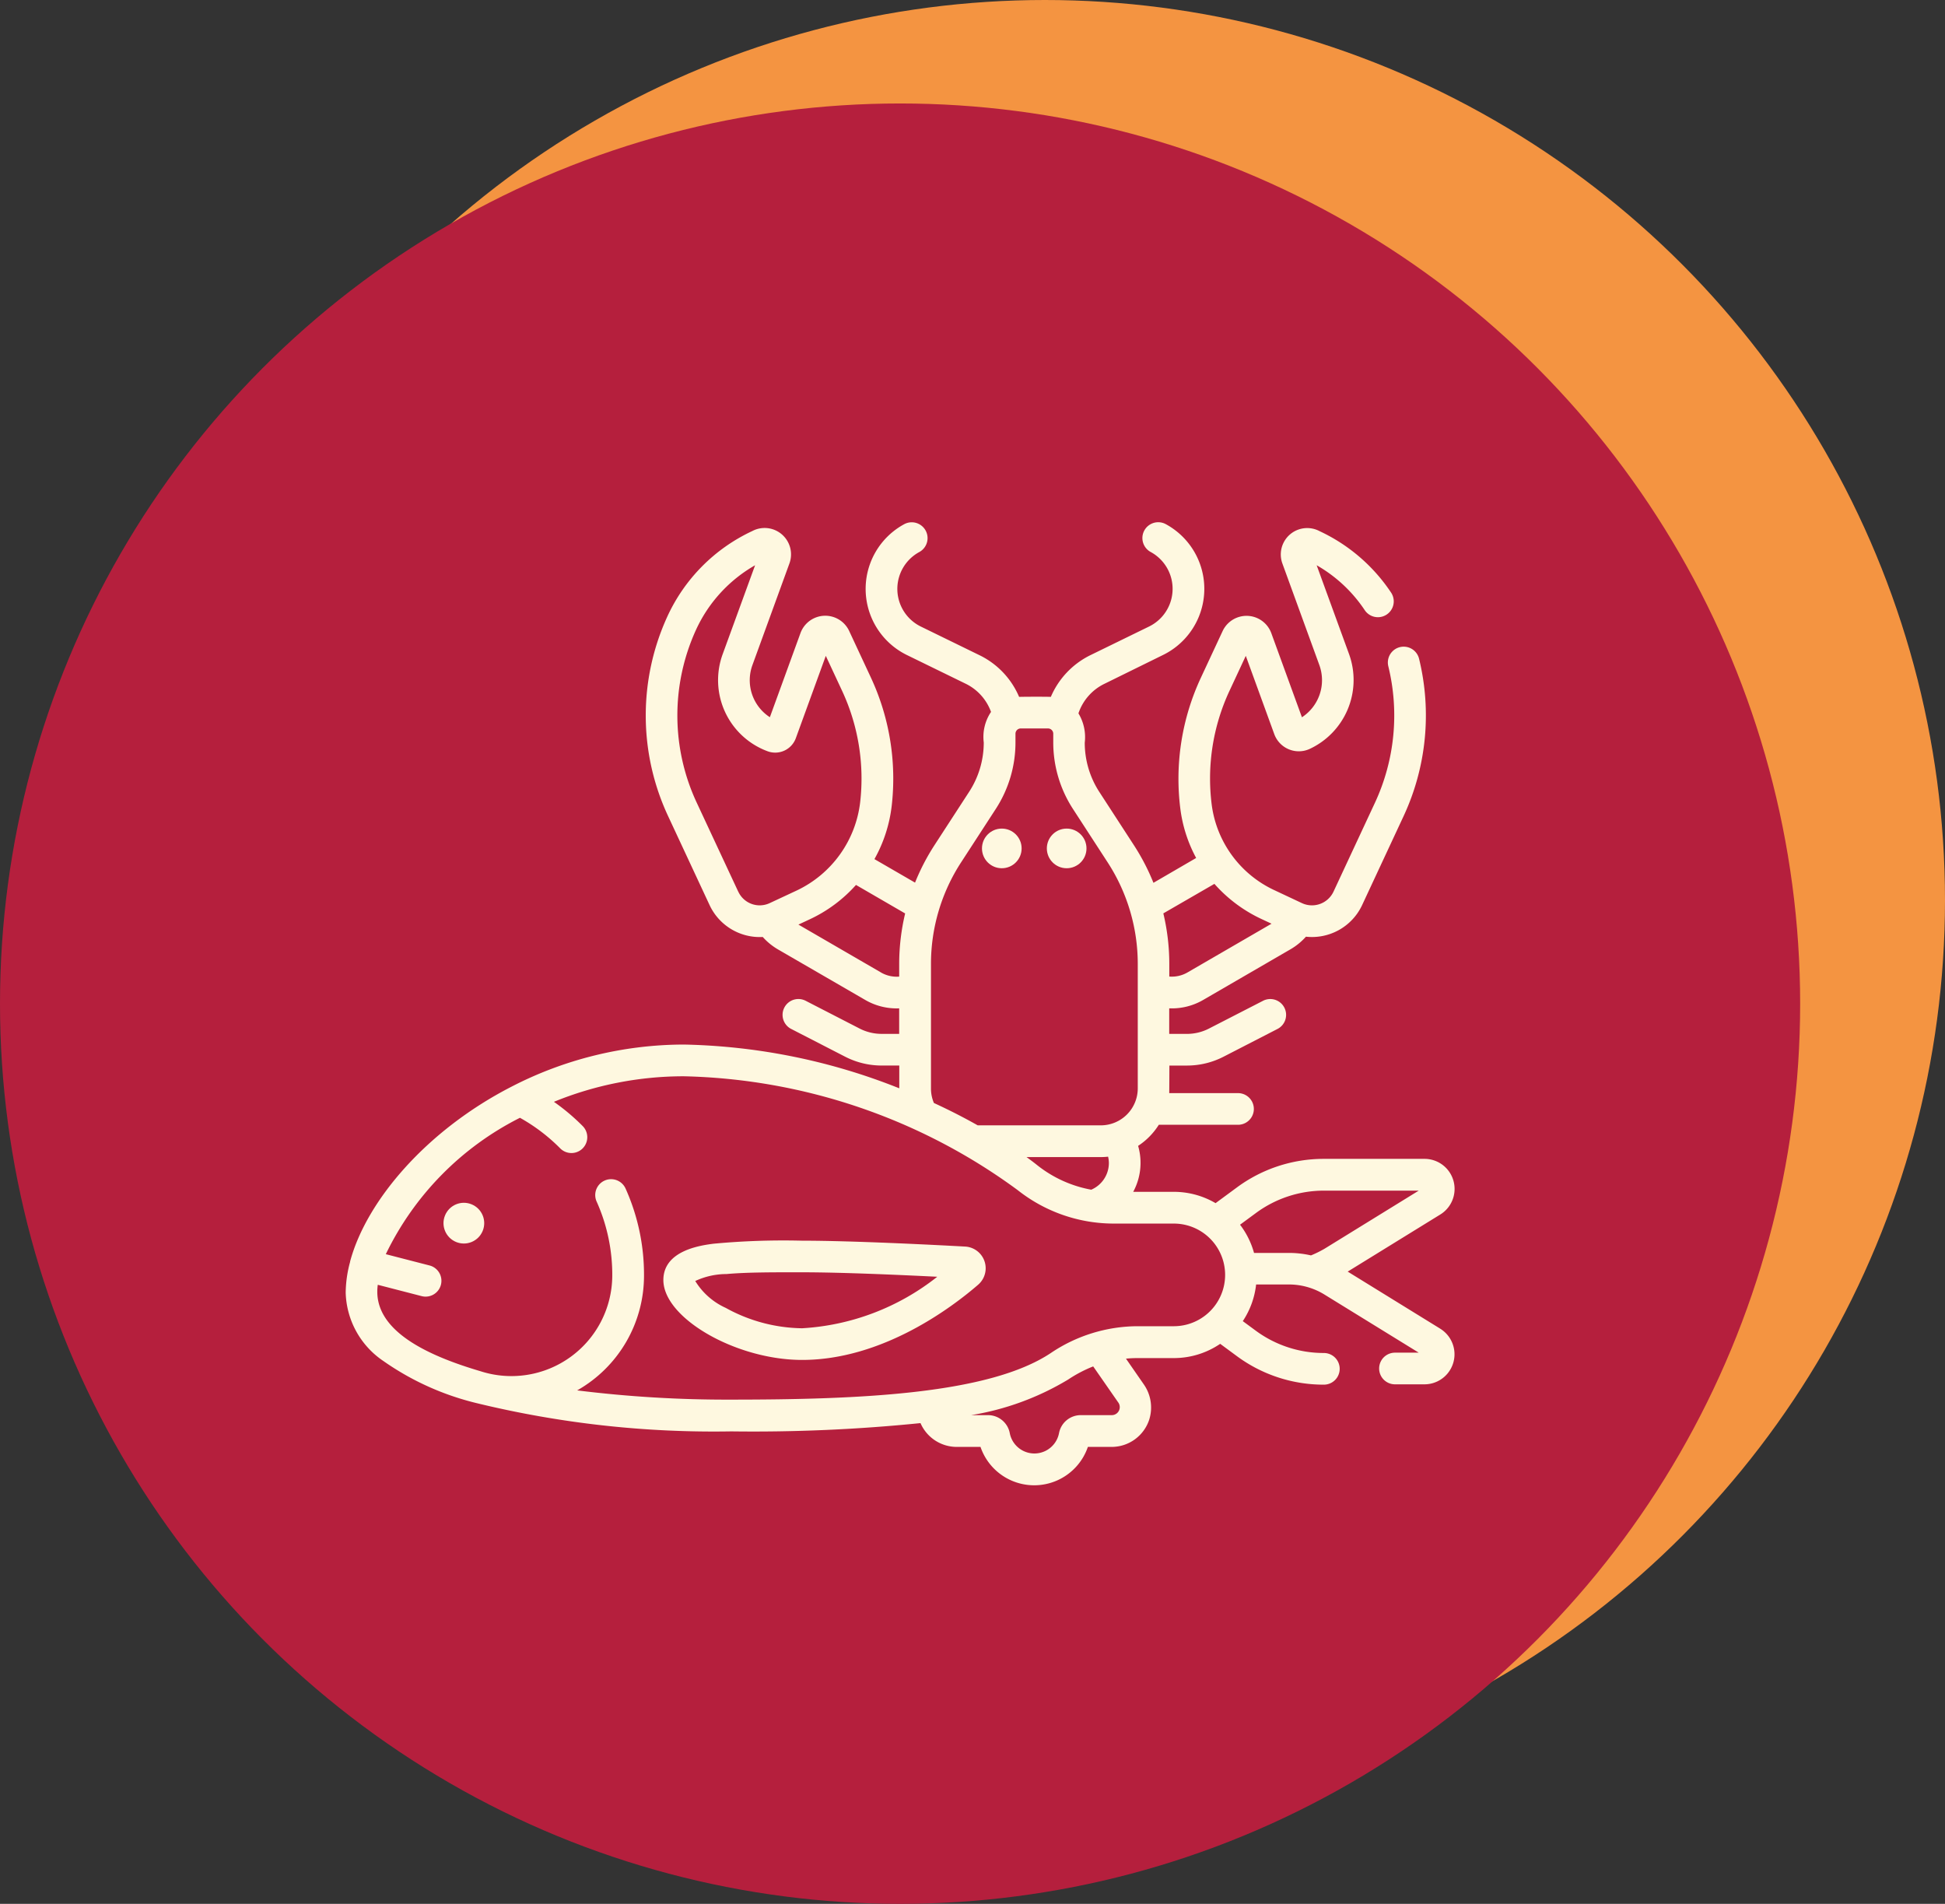 <svg xmlns="http://www.w3.org/2000/svg" width="94" height="92" viewBox="0 0 94 92">
  <rect x="0" y="0" width="94" height="92" fill="#333333" stroke="none"/>
  <g id="seafood" transform="translate(-273 -4831.742)">
    <circle id="Ellipse_102" data-name="Ellipse 102" cx="43.5" cy="43.5" r="43.5" transform="translate(280 4831.742)" fill="#f49441"/>
    <circle id="Ellipse_103" data-name="Ellipse 103" cx="43.5" cy="43.5" r="43.5" transform="translate(273 4836.742)" fill="#b51f3d"/>
    <g id="seafood-2" data-name="seafood" transform="translate(289.707 4823.257)">
      <circle id="Ellipse_56" data-name="Ellipse 56" cx="0.958" cy="0.958" r="0.958" transform="translate(30.751 48.525)" fill="#fef8e0"/>
      <circle id="Ellipse_57" data-name="Ellipse 57" cx="0.958" cy="0.958" r="0.958" transform="translate(33.886 48.525)" fill="#fef8e0"/>
      <path id="Path_9405" data-name="Path 9405" d="M52.9,72.692l-4.474-2.759L52.9,67.174a1.452,1.452,0,0,0-.762-2.689H47.278a7.053,7.053,0,0,0-4.21,1.383l-1.028.757a3.984,3.984,0,0,0-2.018-.547H38.06a2.944,2.944,0,0,0,.237-2.221,3.34,3.34,0,0,0,1-1.019h3.828a.765.765,0,1,0,0-1.53H39.8c.005-.075.009-1.332.009-1.332h.854a3.868,3.868,0,0,0,1.762-.427l2.593-1.334a.765.765,0,1,0-.7-1.36L41.72,58.189a2.333,2.333,0,0,1-1.062.257H39.8V57.211a3.011,3.011,0,0,0,1.649-.41l4.212-2.443a3.061,3.061,0,0,0,.747-.609,2.676,2.676,0,0,0,2.713-1.523l2.009-4.309a11.535,11.535,0,0,0,.745-7.6.765.765,0,1,0-1.486.365,10,10,0,0,1-.645,6.592l-2.009,4.309a1.15,1.15,0,0,1-1.546.532l-1.277-.6a5.312,5.312,0,0,1-3.061-4.167,10.028,10.028,0,0,1,.864-5.484l.786-1.686,1.378,3.786a1.262,1.262,0,0,0,1.692.719A3.674,3.674,0,0,0,48.494,40.1L46.926,35.8a6.9,6.9,0,0,1,2.323,2.169.765.765,0,0,0,1.274-.848,8.426,8.426,0,0,0-3.454-2.968,1.276,1.276,0,0,0-1.8,1.561l1.79,4.917a2.14,2.14,0,0,1-.845,2.515l-1.48-4.065a1.275,1.275,0,0,0-2.353-.1l-1.046,2.244a11.556,11.556,0,0,0-1,6.32,6.8,6.8,0,0,0,.767,2.4l-2.064,1.2a10.572,10.572,0,0,0-.94-1.811l-1.674-2.578a4.365,4.365,0,0,1-.706-2.383,2.217,2.217,0,0,0-.305-1.416,2.451,2.451,0,0,1,1.244-1.422L39.5,40.136a3.556,3.556,0,0,0,.133-6.323.765.765,0,0,0-.728,1.346,2.026,2.026,0,0,1-.076,3.6l-2.839,1.386a3.986,3.986,0,0,0-1.911,2.016c-.138-.012-1.383-.009-1.533,0a3.962,3.962,0,0,0-1.911-2.013l-2.839-1.386a2.026,2.026,0,0,1-.076-3.6.765.765,0,0,0-.728-1.346,3.556,3.556,0,0,0,.133,6.323l2.839,1.386a2.436,2.436,0,0,1,1.224,1.362,2.163,2.163,0,0,0-.351,1.477,4.365,4.365,0,0,1-.706,2.383l-1.675,2.578a10.573,10.573,0,0,0-.94,1.811L25.554,50a6.882,6.882,0,0,0,.834-2.573,11.565,11.565,0,0,0-1.009-6.207l-1.046-2.244a1.275,1.275,0,0,0-2.353.1L20.5,43.143a2.13,2.13,0,0,1-.844-2.516l1.79-4.917a1.276,1.276,0,0,0-1.8-1.561,8.436,8.436,0,0,0-4.109,4.146,11.48,11.48,0,0,0,.043,9.623l2.009,4.309a2.676,2.676,0,0,0,2.567,1.536,3.037,3.037,0,0,0,.735.6L25.1,56.8a3.029,3.029,0,0,0,1.649.412v1.233H25.9a2.332,2.332,0,0,1-1.062-.257l-2.593-1.334a.765.765,0,1,0-.7,1.36l2.593,1.334a3.869,3.869,0,0,0,1.762.427h.854v1.1a29.618,29.618,0,0,0-10.409-2.114A18.212,18.212,0,0,0,8.007,61C3.9,63.11,1.022,66.5.225,69.4c0,.011-.007.021-.01.032s0,.015,0,.023A5.829,5.829,0,0,0,0,70.951a4.121,4.121,0,0,0,1.818,3.3,13.269,13.269,0,0,0,4.515,2.039,48.49,48.49,0,0,0,12.3,1.364,80.247,80.247,0,0,0,9.147-.4,1.91,1.91,0,0,0,1.754,1.15h1.146a2.742,2.742,0,0,0,5.189,0h1.146a1.912,1.912,0,0,0,1.821-1.324,1.952,1.952,0,0,0-.266-1.7l-.86-1.241c.179-.017.358-.027.537-.027h1.772a3.987,3.987,0,0,0,2.245-.689l.8.59a7.053,7.053,0,0,0,4.21,1.383.765.765,0,1,0,0-1.53,5.533,5.533,0,0,1-3.3-1.085l-.618-.455A3.984,3.984,0,0,0,44,70.555h1.584a3.273,3.273,0,0,1,1.719.487L51.86,73.85H50.711a.765.765,0,1,0,0,1.53h1.422a1.452,1.452,0,0,0,.763-2.689ZM36.884,64.681a1.406,1.406,0,0,1-.852,1.294,5.9,5.9,0,0,1-2.6-1.176c-.171-.137-.349-.271-.528-.4h3.581a3.323,3.323,0,0,0,.361-.02A1.411,1.411,0,0,1,36.884,64.681Zm5.1-13.485A6.963,6.963,0,0,0,44.27,52.9l.475.221-4.059,2.354a1.515,1.515,0,0,1-.882.2v-.607a10.563,10.563,0,0,0-.288-2.446Zm-23.009.384L16.964,47.27a9.953,9.953,0,0,1-.037-8.342A6.9,6.9,0,0,1,19.786,35.8L18.218,40.1A3.662,3.662,0,0,0,20.4,44.792a1.061,1.061,0,0,0,1.353-.631l1.45-3.983.786,1.686a10.036,10.036,0,0,1,.875,5.386A5.417,5.417,0,0,1,21.8,51.516l-1.314.613a1.14,1.14,0,0,1-1.509-.549Zm6.9,3.9L21.88,53.164l.562-.262a6.884,6.884,0,0,0,2.22-1.654l2.376,1.378a10.561,10.561,0,0,0-.288,2.446v.606a1.518,1.518,0,0,1-.881-.2Zm2.551,6.3a1.773,1.773,0,0,1-.14-.694V55.072a9,9,0,0,1,1.457-4.917l1.674-2.578a5.893,5.893,0,0,0,.953-3.217v-.419a.255.255,0,0,1,.255-.255h1.316a.255.255,0,0,1,.255.255v.419a5.892,5.892,0,0,0,.953,3.217l1.674,2.578a9.006,9.006,0,0,1,1.457,4.917V61.08a1.787,1.787,0,0,1-1.785,1.785h-5.95c-.676-.382-1.384-.743-2.115-1.079l0-.012Zm8.9,14.461a.387.387,0,0,1-.3.628h-1.5a1.068,1.068,0,0,0-1.051.868,1.212,1.212,0,0,1-2.381,0,1.069,1.069,0,0,0-1.051-.868h-.814a13.193,13.193,0,0,0,4.688-1.721,6.405,6.405,0,0,1,1.209-.634Zm.935-3.669a7.543,7.543,0,0,0-4.19,1.3C31.1,75.847,24.9,76.119,18.635,76.119a58.526,58.526,0,0,1-7.448-.446,6.369,6.369,0,0,0,3.23-5.494,10.156,10.156,0,0,0-.89-4.258.765.765,0,0,0-1.4.626,8.635,8.635,0,0,1,.756,3.621A4.873,4.873,0,0,1,6.525,74.75c-2.42-.715-5.287-1.932-4.974-4.18l2.105.544a.765.765,0,1,0,.383-1.481l-2.1-.542A14.37,14.37,0,0,1,8.422,62.5a8.71,8.71,0,0,1,1.945,1.477A.765.765,0,1,0,11.454,62.9a10.262,10.262,0,0,0-1.391-1.172,16.587,16.587,0,0,1,6.279-1.234A28.281,28.281,0,0,1,32.483,66a7.485,7.485,0,0,0,4.651,1.612h2.888a2.48,2.48,0,0,1,0,4.96H38.25Zm5.638-3.542a4,4,0,0,0-.676-1.363l.764-.562a5.533,5.533,0,0,1,3.3-1.085H51.86l-4.554,2.808a5.3,5.3,0,0,1-.654.322,4.807,4.807,0,0,0-1.065-.12Z" transform="translate(0 0)" fill="#fef8e0"/>
      <circle id="Ellipse_58" data-name="Ellipse 58" cx="0.984" cy="0.984" r="0.984" transform="translate(4.425 68.124) rotate(-67.486)" fill="#fef8e0"/>
      <path id="Path_9406" data-name="Path 9406" d="M161.26,365.716c-1.565-.086-5.465-.284-7.876-.284a36.074,36.074,0,0,0-4.3.148c-.6.08-2.406.323-2.406,1.753,0,1.84,3.51,3.861,6.707,3.861,3.886,0,7.243-2.542,8.506-3.635a1.05,1.05,0,0,0-.63-1.843Zm-7.876,3.948a7.815,7.815,0,0,1-3.69-.984,3.342,3.342,0,0,1-1.475-1.3,3.578,3.578,0,0,1,1.511-.336c1-.091,2.362-.085,3.653-.085,1.871,0,4.67.123,6.532.216A11.6,11.6,0,0,1,153.384,369.664Z" transform="translate(-131.325 -296.993)" fill="#fef8e0"/>
    </g>
  </g>
</svg>
